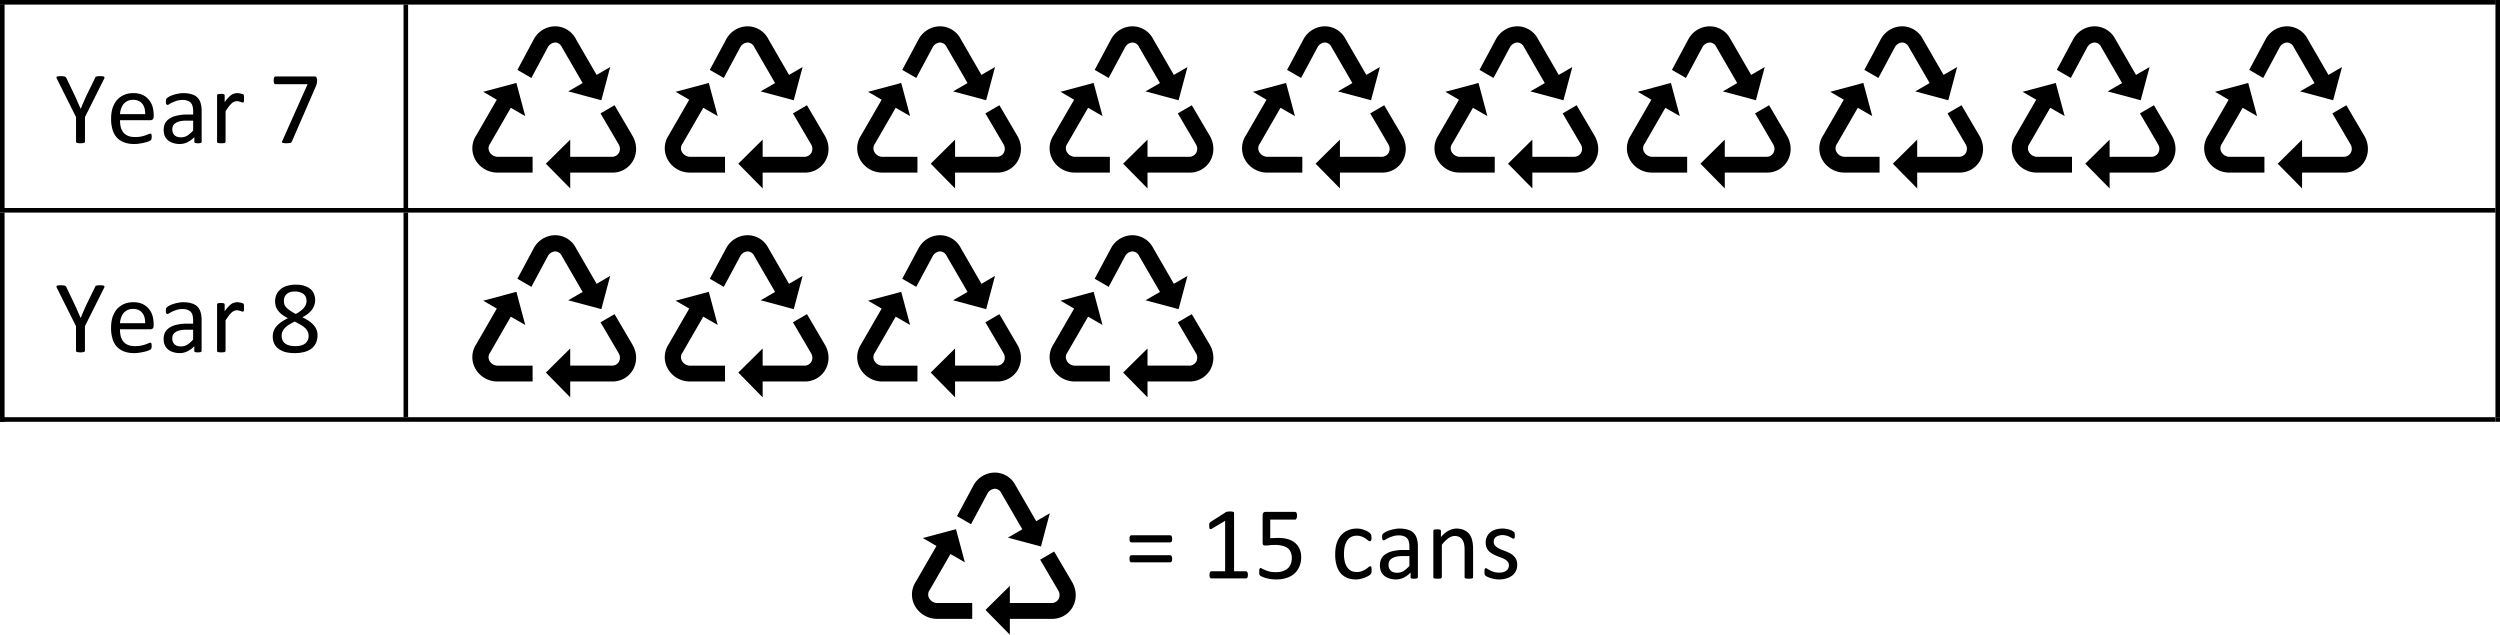<svg width="349.917" height="88.839" viewBox="0 0 262.438 66.629" xmlns:xlink="http://www.w3.org/1999/xlink" xmlns="http://www.w3.org/2000/svg"><defs><path d="M5.094-6.578c0 .062-.008.121-.016.172 0 .054-.008.105-.016.156a1.48 1.48 0 0 1-.046.14 1.48 1.48 0 0 1-.047.141L2.453-.172a.46.46 0 0 1-.078.11.355.355 0 0 1-.094.062.957.957 0 0 1-.172.016c-.062.007-.14.015-.234.015-.117 0-.21-.008-.281-.015a.347.347 0 0 1-.14-.047c-.032-.02-.048-.047-.048-.078 0-.04.016-.086.047-.141l2.64-5.922H.735c-.062 0-.117-.031-.156-.094a.808.808 0 0 1-.047-.312c0-.063.004-.117.016-.172a.644.644 0 0 1 .031-.125c.02-.04.04-.066.063-.078a.179.179 0 0 1 .093-.031h4.079c.039 0 .082.007.125.015.039.012.066.04.078.078.02.032.035.075.046.125.02.043.032.106.032.188zm0 0" id="f"/><path d="M3.656-4.672v.203a.49.49 0 0 1-.015.125.22.22 0 0 1-.047.078c-.012.012-.031.016-.063.016a.388.388 0 0 1-.11-.016.743.743 0 0 0-.14-.046 1.104 1.104 0 0 0-.172-.047.738.738 0 0 0-.218-.032.87.87 0 0 0-.531.234 2.537 2.537 0 0 0-.297.329 7.141 7.141 0 0 0-.344.5v3.187a.11.11 0 0 1-.032.078.159.159 0 0 1-.062.063.582.582 0 0 1-.14.016 1.492 1.492 0 0 1-.438 0A.7.7 0 0 1 .907 0C.874-.02.851-.04.843-.063A.155.155 0 0 1 .828-.14v-4.843c0-.032.004-.055.016-.079.008-.019.031-.035.062-.046a.227.227 0 0 1 .125-.032 1.3 1.3 0 0 1 .39 0c.052 0 .095.012.126.032.031.011.05.027.062.046a.231.231 0 0 1 .016.079v.703c.133-.196.258-.352.375-.469a2.01 2.01 0 0 1 .328-.297.89.89 0 0 1 .313-.14c.101-.032.207-.047.312-.047.05 0 .102.007.156.015.063 0 .125.012.188.032.062.011.117.027.172.046.05.012.086.028.11.047.03.024.046.043.046.063a.11.11 0 0 1 .016.062.342.342 0 0 1 .015.11v.187zm0 0" id="d"/><path d="M4.984-4.156c0 .148-.023.246-.062.297-.043.054-.09.078-.14.078H.702c-.055 0-.101-.024-.14-.078C.52-3.91.5-4.008.5-4.156c0-.133.016-.227.047-.282C.586-4.5.64-4.53.703-4.53h4.078c.063 0 .11.031.14.093.04.055.063.149.063.282zm0 2.093c0 .149-.023.247-.062.297-.043.055-.09.079-.14.079H.702c-.055 0-.101-.024-.14-.079C.52-1.816.5-1.914.5-2.062c0-.133.016-.227.047-.282.039-.062.094-.094.156-.094h4.078c.063 0 .11.032.14.094.04.055.063.149.063.281zm0 0" id="h"/><path d="M4.969-2.766c0 .137-.04.235-.11.297a.384.384 0 0 1-.234.078H1.437c0 .274.024.516.079.735.062.218.156.406.28.562.126.149.286.262.485.344.196.086.442.125.735.125.226 0 .43-.016.609-.047.188-.039.344-.082.469-.125.133-.05.242-.094.328-.125a.51.51 0 0 1 .203-.062c.02 0 .04.007.063.015.019.012.035.031.046.063a.342.342 0 0 1 .016.11.643.643 0 0 1 0 .281.392.392 0 0 1-.016.093.164.164 0 0 1-.015.063.238.238 0 0 1-.047.062.922.922 0 0 1-.188.11 2.197 2.197 0 0 1-.375.124 4.19 4.19 0 0 1-.53.11c-.2.039-.419.062-.657.062-.399 0-.746-.058-1.047-.171a1.993 1.993 0 0 1-.766-.5 2.134 2.134 0 0 1-.453-.813A3.888 3.888 0 0 1 .5-2.547c0-.414.05-.789.156-1.125.114-.332.27-.613.469-.844a2.2 2.2 0 0 1 .734-.53c.29-.126.614-.188.97-.188.382 0 .706.062.968.187.27.125.488.293.656.5.176.2.305.438.39.719.083.281.126.578.126.89zm-.89-.265c.007-.469-.095-.832-.313-1.094-.22-.27-.543-.406-.97-.406-.218 0-.413.043-.577.125a1.362 1.362 0 0 0-.422.328 1.62 1.62 0 0 0-.25.484c-.063.18-.102.367-.11.563zm0 0" id="b"/><path d="M3.156-2.719V-.14a.11.11 0 0 1-.031.078c-.012.024-.04.04-.078.047-.031.012-.078.02-.14.032a1.492 1.492 0 0 1-.438 0c-.063-.012-.117-.02-.156-.032a.146.146 0 0 1-.079-.046.155.155 0 0 1-.015-.079v-2.578L.25-6.656a.766.766 0 0 1-.078-.188c-.012-.05 0-.086.031-.11A.419.419 0 0 1 .343-7a2.506 2.506 0 0 1 .548 0c.07.012.125.023.156.031.039.012.07.032.094.063.02.023.039.047.062.078l.953 2c.094.2.18.402.266.61l.281.624h.016c.082-.207.164-.41.25-.61.094-.206.18-.41.265-.609l.985-2.015a.362.362 0 0 1 .031-.078.152.152 0 0 1 .078-.063c.04-.008.094-.02.156-.031.063-.008.141-.016.235-.016.125 0 .222.008.297.016.07.012.125.031.156.063.031.023.039.058.031.109a.86.86 0 0 1-.078.172zm0 0" id="a"/><path d="M4.484-.125c0 .043-.015.074-.046.094a.334.334 0 0 1-.125.047 1.448 1.448 0 0 1-.438 0 .31.31 0 0 1-.125-.047c-.023-.02-.031-.051-.031-.094v-.484A2.9 2.9 0 0 1 3-.08c-.262.126-.54.188-.828.188-.25 0-.48-.039-.688-.109a1.41 1.41 0 0 1-.53-.281A1.261 1.261 0 0 1 .608-.75 1.68 1.68 0 0 1 .5-1.375c0-.27.05-.504.156-.703.114-.207.274-.375.485-.5a2.24 2.24 0 0 1 .765-.297c.301-.07.64-.11 1.016-.11h.672v-.374c0-.188-.024-.352-.063-.5a.708.708 0 0 0-.187-.36A.869.869 0 0 0 3-4.437a1.492 1.492 0 0 0-.516-.079c-.218 0-.418.028-.593.079-.168.054-.32.109-.454.171-.136.063-.25.125-.343.188C1.008-4.023.945-4 .906-4a.212.212 0 0 1-.078-.016.323.323 0 0 1-.062-.078.617.617 0 0 1-.032-.11v-.155c0-.082.004-.149.016-.204.008-.05.04-.097.094-.14.05-.05.133-.11.25-.172.113-.063.25-.117.406-.172.156-.05.32-.094.5-.125.188-.039.375-.062.563-.062.351 0 .648.043.89.125.25.074.445.187.594.343.156.157.266.352.328.579.07.218.11.48.11.78zm-.89-2.219h-.75c-.25 0-.465.024-.64.063-.18.043-.329.105-.454.187a.762.762 0 0 0-.266.281.907.907 0 0 0-.078.391c0 .25.078.453.235.61.164.148.39.218.671.218.239 0 .458-.054.657-.172a3.15 3.15 0 0 0 .625-.546zm0 0" id="c"/><path d="M5-.36c0 .063-.008.122-.016.172a.401.401 0 0 1-.046.11c-.024.031-.043.055-.063.062A.134.134 0 0 1 4.812 0H1.156a.115.115 0 0 1-.062-.016c-.024-.007-.043-.03-.063-.062a.252.252 0 0 1-.047-.11.78.78 0 0 1-.015-.171c0-.07.004-.13.015-.172a.644.644 0 0 1 .032-.125c.02-.031.039-.051.062-.063a.11.11 0 0 1 .078-.031H2.61v-5.297l-1.343.797a.477.477 0 0 1-.157.078A.172.172 0 0 1 1-5.203a.262.262 0 0 1-.047-.125.95.95 0 0 1-.015-.203v-.157a.73.73 0 0 1 .03-.109.162.162 0 0 1 .048-.078c.02-.02.046-.04.078-.063l1.61-1.03c.007-.009.023-.016.046-.016A.212.212 0 0 1 2.828-7a.644.644 0 0 1 .125-.016.806.806 0 0 1 .156-.015c.082 0 .157.008.22.015.062.012.108.024.14.032.031.011.05.027.062.046.008.024.016.043.016.063V-.75h1.265c.02 0 .04.012.063.031a.1.1 0 0 1 .063.063c.019.031.035.074.046.125A.957.957 0 0 1 5-.36zm0 0" id="i"/><path d="M5.14-1.797c0 .305-.054.574-.156.813a1.562 1.562 0 0 1-.468.609c-.2.156-.45.277-.75.36a3.968 3.968 0 0 1-1.032.124C2.38.11 2.054.07 1.766 0a2.195 2.195 0 0 1-.72-.344A1.395 1.395 0 0 1 .595-.89a1.66 1.66 0 0 1-.156-.734c0-.219.035-.422.109-.61a1.52 1.52 0 0 1 .312-.5c.133-.156.301-.3.5-.437.196-.133.422-.265.672-.39a4.81 4.81 0 0 1-.578-.344 2.094 2.094 0 0 1-.422-.406 1.647 1.647 0 0 1-.265-.47 1.73 1.73 0 0 1-.079-.546c0-.238.04-.461.125-.672a1.53 1.53 0 0 1 .407-.563c.176-.164.398-.289.672-.375a3.05 3.05 0 0 1 .968-.14c.352 0 .657.043.907.125.257.086.472.2.64.344.164.148.285.32.36.515.082.2.125.414.125.64 0 .18-.032.356-.094.532a1.734 1.734 0 0 1-.25.484c-.117.149-.258.29-.422.422-.168.125-.36.246-.578.36.258.125.488.258.687.39.196.137.364.282.5.438.133.148.235.308.297.484.07.168.11.352.11.547zM3.985-5.375c0-.145-.027-.281-.078-.406a.846.846 0 0 0-.234-.313 1.127 1.127 0 0 0-.375-.187 1.59 1.59 0 0 0-.516-.078c-.386 0-.68.09-.875.265-.199.18-.297.418-.297.719 0 .148.02.281.063.406.05.117.129.227.234.328.102.106.235.211.39.313.157.105.345.215.563.328.352-.188.63-.395.829-.625.195-.227.296-.477.296-.75zm.22 3.688c0-.165-.032-.317-.095-.454a1.07 1.07 0 0 0-.265-.375 2.141 2.141 0 0 0-.469-.343 8.55 8.55 0 0 0-.64-.344c-.231.117-.434.23-.61.344a1.993 1.993 0 0 0-.422.343 1.532 1.532 0 0 0-.25.375 1.042 1.042 0 0 0-.078.422c0 .356.117.625.36.813.238.187.597.281 1.077.281.458 0 .801-.094 1.032-.281a.962.962 0 0 0 .36-.781zm0 0" id="g"/><path d="M4.953-2.25c0 .375-.062.71-.187 1a2.149 2.149 0 0 1-.532.75c-.23.2-.507.352-.828.453-.324.102-.68.156-1.062.156-.219 0-.43-.015-.625-.046a5.155 5.155 0 0 1-.516-.11 3.883 3.883 0 0 1-.36-.14.998.998 0 0 1-.187-.094.245.245 0 0 1-.062-.078.295.295 0 0 1-.031-.079c0-.03-.008-.066-.016-.109V-.875A.644.644 0 0 1 .578-1a.359.359 0 0 1 .047-.063.11.11 0 0 1 .078-.03c.031 0 .082.027.156.077.082.043.188.09.313.141.125.055.281.105.469.156.195.043.421.063.671.063.25 0 .473-.031.672-.094.196-.063.368-.148.516-.266.145-.125.258-.28.344-.468.082-.188.125-.41.125-.672 0-.219-.04-.41-.11-.578a.975.975 0 0 0-.312-.438 1.492 1.492 0 0 0-.563-.25 2.934 2.934 0 0 0-.796-.094 4.58 4.58 0 0 0-.563.032 2.953 2.953 0 0 1-.438.03c-.105 0-.18-.019-.218-.062-.043-.05-.063-.14-.063-.265v-2.844c0-.125.024-.21.078-.266.051-.062.13-.093.235-.093h3.093c.032 0 .055.011.079.03.03.013.054.04.078.079.02.031.031.074.031.125a.957.957 0 0 1 .016.172.622.622 0 0 1-.063.297c-.031.074-.078.11-.14.11h-2.61v1.952c.133-.008.266-.015.39-.015.134-.008.286-.016.454-.016.406 0 .754.047 1.047.14.3.094.55.231.75.407.195.18.347.39.453.64.101.243.156.512.156.813zm0 0" id="j"/><path d="M4.313-.875c0 .063-.008.121-.016.172a.433.433 0 0 1-.016.11c0 .023-.011.046-.031.077-.012.024-.04.059-.078.11a1.127 1.127 0 0 1-.234.156 2.478 2.478 0 0 1-.797.297c-.157.039-.32.062-.485.062-.355 0-.668-.058-.937-.171a1.969 1.969 0 0 1-.688-.516 2.236 2.236 0 0 1-.406-.813A3.966 3.966 0 0 1 .485-2.5c0-.477.054-.89.171-1.234.125-.344.285-.625.485-.844.207-.219.445-.379.718-.484.27-.114.567-.172.891-.172a2.084 2.084 0 0 1 .844.172c.125.042.234.093.328.156.101.062.176.117.219.156.039.043.066.078.078.11a.26.26 0 0 1 .047.077.516.516 0 0 1 .015.125.841.841 0 0 1 .016.157.697.697 0 0 1-.047.297c-.031.054-.074.078-.125.078a.313.313 0 0 1-.188-.078 5.085 5.085 0 0 0-.265-.204 2.123 2.123 0 0 0-.39-.203 1.471 1.471 0 0 0-.548-.093c-.43 0-.757.168-.984.5-.23.336-.344.812-.344 1.437 0 .313.032.59.094.828.063.23.148.422.266.578.113.157.254.278.421.36.165.074.36.11.579.11.195 0 .375-.032.53-.095a2.46 2.46 0 0 0 .407-.203c.113-.082.207-.156.281-.219.082-.062.145-.093.188-.093.02 0 .039.011.062.031.02.012.036.031.047.063a.516.516 0 0 1 .016.125c.008.054.016.117.016.187zm0 0" id="k"/><path d="M5-.14a.212.212 0 0 1-.016.078c-.011.023-.039.042-.078.062a.582.582 0 0 1-.14.016 1.388 1.388 0 0 1-.204.015c-.093 0-.171-.008-.234-.015A.49.49 0 0 1 4.203 0a.323.323 0 0 1-.078-.063.155.155 0 0 1-.016-.078v-2.843c0-.27-.023-.489-.062-.657a1.287 1.287 0 0 0-.188-.437.813.813 0 0 0-.328-.281 1.008 1.008 0 0 0-.453-.094c-.219 0-.445.078-.672.234-.219.157-.449.387-.687.688v3.39a.11.11 0 0 1-.032.078.159.159 0 0 1-.062.063.582.582 0 0 1-.14.016 1.492 1.492 0 0 1-.438 0A.7.7 0 0 1 .907 0C.874-.02.851-.04.843-.063A.155.155 0 0 1 .828-.14v-4.843c0-.032.004-.055.016-.079.008-.019.031-.035.062-.046a.227.227 0 0 1 .125-.032 1.3 1.3 0 0 1 .39 0c.052 0 .095.012.126.032.031.011.05.027.062.046.008.024.016.047.016.079v.64c.27-.312.54-.535.813-.672.28-.144.554-.218.828-.218.32 0 .593.058.812.171.227.106.41.25.547.438.133.18.227.39.281.64.063.25.094.547.094.891zm0 0" id="l"/><path d="M3.875-1.453c0 .25-.047.476-.14.672a1.466 1.466 0 0 1-.391.484 1.927 1.927 0 0 1-.61.297c-.23.07-.484.11-.765.11-.18 0-.344-.016-.5-.048a3.058 3.058 0 0 1-.734-.234.912.912 0 0 1-.188-.11.35.35 0 0 1-.094-.156 1.701 1.701 0 0 1-.016-.265v-.172a.374.374 0 0 1 .032-.11.088.088 0 0 1 .047-.062.11.11 0 0 1 .078-.031c.031 0 .082.027.156.078.082.055.18.11.297.172a3.3 3.3 0 0 0 .406.156c.156.043.332.063.531.063.157 0 .29-.016.407-.047a.885.885 0 0 0 .312-.14.696.696 0 0 0 .219-.235.799.799 0 0 0 .078-.36c0-.132-.04-.25-.11-.343a1.17 1.17 0 0 0-.28-.25 2.417 2.417 0 0 0-.391-.188 6.32 6.32 0 0 1-.89-.375 1.958 1.958 0 0 1-.391-.281 1.303 1.303 0 0 1-.282-.406 1.514 1.514 0 0 1-.094-.563c0-.187.036-.363.11-.531.07-.176.18-.332.328-.469.145-.133.328-.238.547-.312.219-.082.476-.125.781-.125.125 0 .25.011.375.03.133.024.254.048.36.079.101.031.19.07.265.11.07.042.125.077.156.109.04.023.067.043.079.062.019.024.03.047.03.078.009.032.016.07.016.11a.582.582 0 0 1 .016.14.806.806 0 0 1-.016.157.433.433 0 0 1-.015.109c-.012.031-.028.055-.047.063a.134.134 0 0 1-.063.015.36.36 0 0 1-.14-.047 2.077 2.077 0 0 0-.235-.125 1.65 1.65 0 0 0-.797-.203c-.148 0-.277.024-.39.063a.838.838 0 0 0-.297.14.61.61 0 0 0-.219.5c0 .149.035.266.11.36.07.093.164.18.28.25.114.074.243.14.391.203.145.054.297.11.454.172.156.062.304.132.453.203.144.074.273.168.39.281a1.226 1.226 0 0 1 .39.922zm0 0" id="m"/></defs><use xlink:href="#a" x="62.403" y="305.29" transform="translate(-56.64 -290.281)"/><use xlink:href="#b" x="67.803" y="305.29" transform="translate(-56.64 -290.281)"/><g transform="translate(-56.64 -290.281)"><use xlink:href="#c" x="73.323" y="305.29"/><use xlink:href="#d" x="78.6" y="305.29"/><use xlink:href="#e" x="82.442" y="305.29"/><use xlink:href="#f" x="84.837" y="305.29"/></g><path d="M0 .48h.48V0H0zm0 0"/><path d="M0 .48h.48V0H0zM.48.48h41.88V0H.48zM42.36.48h.48V0h-.48zM42.84.48h219.12V0H42.84zm0 0"/><path d="M261.96.48h.477V0h-.476zm0 0"/><path d="M261.96.48h.477V0h-.476zM0 21.84h.48V.48H0zM42.36 21.84h.48V.48h-.48zM261.96 21.84h.477V.48h-.476zm0 0"/><g transform="translate(-56.64 -290.281)"><use xlink:href="#a" x="62.4" y="327.24"/><use xlink:href="#b" x="67.799" y="327.24"/><use xlink:href="#c" x="73.319" y="327.24"/></g><use xlink:href="#d" x="78.599" y="327.24" transform="translate(-56.64 -290.281)"/><use xlink:href="#g" x="84.833" y="327.24" transform="translate(-56.64 -290.281)"/><path d="M0 22.32h.48v-.484H0zM.48 22.32h41.88v-.484H.48zM42.36 22.32h.48v-.484h-.48zM42.84 22.32h219.12v-.484H42.84zm0 0"/><path d="M261.96 22.32h.477v-.484h-.476zM0 43.797h.48V22.32H0zM42.36 43.797h.48V22.32h-.48zM261.96 43.797h.477V22.32h-.476zm0 0"/><g transform="translate(-56.64 -290.281)"><use xlink:href="#h" x="174.706" y="351"/><use xlink:href="#e" x="180.226" y="351"/></g><g transform="translate(-56.64 -290.281)"><use xlink:href="#i" x="182.639" y="351"/><use xlink:href="#j" x="188.28" y="351"/></g><use xlink:href="#k" x="196.318" y="351" transform="translate(-56.64 -290.281)"/><use xlink:href="#c" x="200.997" y="351" transform="translate(-56.64 -290.281)"/><use xlink:href="#l" x="206.278" y="351" transform="translate(-56.64 -290.281)"/><use xlink:href="#m" x="212.037" y="351" transform="translate(-56.64 -290.281)"/><path d="M0 44.277h.48v-.48H0zm0 0"/><path d="M0 44.277h.48v-.48H0zM.48 44.277h.48v-.48H.48zM.96 44.277h41.4v-.48H.96zM42.36 44.277h.48v-.48h-.48zM42.84 44.277h219.12v-.48H42.84zm0 0"/><path d="M261.96 44.277h.477v-.48h-.476zM51.371 15.922c.156.3.457.504.797.535h3.742v1.66h-3.742a2.655 2.655 0 0 1-2.277-1.363 2.46 2.46 0 0 1 .101-2.543l2.16-3.742-1.425-.832 3.48-.93.93 3.48-1.516-.87-2.168 3.761a.796.796 0 0 0-.082.844M54.313 7.336l1.742-3.25a2.566 2.566 0 0 1 2.261-1.324c.914.02 1.743.543 2.149 1.36l2.164 3.741 1.426-.828-.93 3.488-3.473-.93 1.512-.874-2.18-3.766a.806.806 0 0 0-.691-.492.944.944 0 0 0-.77.473l-1.742 3.25zM66.426 16.918a2.448 2.448 0 0 1-2.172 1.2h-4.395v1.663l-2.554-2.597 2.554-2.528v1.801h4.34c.313.02.61-.137.77-.406a.899.899 0 0 0-.028-.903l-1.902-3.246 1.473-.855 1.902 3.242c.11.191.192.39.25.602l.04.136c.155.641.058 1.32-.278 1.891M71.57 15.922c.157.3.457.504.797.535h3.742v1.66h-3.742a2.655 2.655 0 0 1-2.277-1.363 2.46 2.46 0 0 1 .101-2.543l2.16-3.742-1.425-.832 3.48-.93.934 3.48-1.516-.87-2.172 3.761a.796.796 0 0 0-.082.844M74.512 7.336l1.742-3.25a2.571 2.571 0 0 1 2.262-1.324c.914.02 1.742.543 2.152 1.36l2.16 3.741 1.426-.828-.93 3.488-3.472-.93 1.511-.874-2.18-3.766a.806.806 0 0 0-.69-.492.944.944 0 0 0-.77.473l-1.743 3.25zM86.625 16.918a2.443 2.443 0 0 1-2.172 1.2H80.06v1.663l-2.555-2.597 2.555-2.528v1.801h4.34c.312.02.609-.137.769-.406a.89.89 0 0 0-.027-.903l-1.903-3.246 1.473-.855 1.902 3.242c.11.191.192.39.254.602l.035.136c.157.641.059 1.32-.277 1.891M91.77 15.922c.16.3.457.504.796.535h3.743v1.66h-3.743a2.66 2.66 0 0 1-2.277-1.363 2.46 2.46 0 0 1 .102-2.543l2.16-3.742-1.426-.832 3.48-.93.934 3.48-1.516-.87-2.171 3.761a.813.813 0 0 0-.082.844M94.71 7.336l1.743-3.25a2.571 2.571 0 0 1 2.262-1.324c.914.02 1.742.543 2.152 1.36l2.16 3.741 1.426-.828-.93 3.488-3.472-.93 1.515-.874-2.183-3.766a.8.8 0 0 0-.688-.492.938.938 0 0 0-.77.473l-1.741 3.25zM106.828 16.918a2.454 2.454 0 0 1-2.176 1.2h-4.394v1.663l-2.555-2.597 2.555-2.528v1.801h4.34c.312.02.609-.137.77-.406a.898.898 0 0 0-.024-.903l-1.903-3.246 1.47-.855 1.902 3.242c.109.191.195.39.253.602l.036.136c.156.641.058 1.32-.274 1.891M111.973 15.922c.156.3.453.504.793.535h3.742v1.66h-3.742a2.654 2.654 0 0 1-2.274-1.363 2.45 2.45 0 0 1 .098-2.543l2.164-3.742-1.426-.832 3.477-.93.933 3.48-1.515-.87-2.172 3.761a.804.804 0 0 0-.078.844M114.914 7.336l1.738-3.25a2.573 2.573 0 0 1 2.266-1.324c.914.02 1.738.543 2.148 1.36l2.16 3.741 1.43-.828-.933 3.488-3.473-.93 1.516-.874-2.184-3.766a.8.8 0 0 0-.687-.492.938.938 0 0 0-.77.473l-1.742 3.25zM127.027 16.918a2.452 2.452 0 0 1-2.172 1.2h-4.394v1.663l-2.559-2.597 2.559-2.528v1.801h4.336c.312.02.61-.137.77-.406a.89.89 0 0 0-.024-.903l-1.902-3.246 1.468-.855 1.907 3.242c.105.191.191.39.25.602l.035.136c.156.641.058 1.32-.274 1.891M132.172 15.922c.156.3.457.504.797.535h3.742v1.66h-3.742a2.655 2.655 0 0 1-2.278-1.363 2.459 2.459 0 0 1 .098-2.543l2.164-3.742-1.426-.832 3.48-.93.93 3.48-1.515-.87-2.172 3.761a.804.804 0 0 0-.078.844M135.113 7.336l1.739-3.25a2.573 2.573 0 0 1 2.265-1.324c.914.02 1.742.543 2.149 1.36l2.164 3.741 1.425-.828-.933 3.488-3.469-.93 1.512-.874-2.18-3.766a.811.811 0 0 0-.691-.492.944.944 0 0 0-.77.473l-1.742 3.25zM147.227 16.918a2.448 2.448 0 0 1-2.172 1.2h-4.395v1.663l-2.555-2.597 2.555-2.528v1.801h4.336c.313.02.61-.137.77-.406a.89.89 0 0 0-.024-.903l-1.902-3.246 1.469-.855 1.906 3.242c.105.191.191.39.25.602l.035.136c.156.641.059 1.32-.273 1.891M152.371 15.922c.156.3.457.504.797.535h3.742v1.66h-3.742a2.655 2.655 0 0 1-2.277-1.363 2.46 2.46 0 0 1 .101-2.543l2.16-3.742-1.425-.832 3.48-.93.93 3.48-1.516-.87-2.168 3.761a.796.796 0 0 0-.082.844M155.312 7.336l1.739-3.25a2.577 2.577 0 0 1 2.265-1.324c.914.02 1.743.543 2.149 1.36l2.164 3.741 1.426-.828-.93 3.488-3.473-.93 1.512-.874-2.18-3.766a.806.806 0 0 0-.691-.492.944.944 0 0 0-.77.473l-1.742 3.25zM167.426 16.918a2.448 2.448 0 0 1-2.172 1.2h-4.395v1.663l-2.554-2.597 2.554-2.528v1.801h4.34c.309.02.61-.137.77-.406a.899.899 0 0 0-.028-.903l-1.902-3.246 1.469-.855 1.906 3.242c.106.191.192.39.25.602l.035.136c.16.641.063 1.32-.273 1.891M172.57 15.922c.157.3.457.504.797.535h3.742v1.66h-3.742a2.655 2.655 0 0 1-2.277-1.363 2.46 2.46 0 0 1 .101-2.543l2.16-3.742-1.425-.832 3.48-.93.93 3.48-1.516-.87-2.168 3.761a.796.796 0 0 0-.082.844M175.512 7.336l1.742-3.25a2.566 2.566 0 0 1 2.262-1.324c.914.02 1.742.543 2.152 1.36l2.16 3.741 1.426-.828-.93 3.488-3.472-.93 1.511-.874-2.18-3.766a.806.806 0 0 0-.69-.492.944.944 0 0 0-.77.473l-1.743 3.25zM187.625 16.918a2.448 2.448 0 0 1-2.172 1.2h-4.394v1.663l-2.555-2.597 2.555-2.528v1.801h4.34c.312.02.609-.137.769-.406a.89.89 0 0 0-.027-.903l-1.903-3.246 1.473-.855 1.902 3.242c.11.191.192.39.254.602l.035.136c.157.641.059 1.32-.277 1.891M192.77 15.922c.156.3.457.504.796.535h3.743v1.66h-3.743a2.655 2.655 0 0 1-2.277-1.363 2.46 2.46 0 0 1 .102-2.543l2.16-3.742-1.426-.832 3.48-.93.934 3.48-1.516-.87-2.171 3.761a.813.813 0 0 0-.082.844M195.71 7.336l1.743-3.25a2.571 2.571 0 0 1 2.262-1.324c.914.02 1.742.543 2.152 1.36l2.16 3.741 1.426-.828-.93 3.488-3.472-.93 1.515-.874-2.183-3.766a.805.805 0 0 0-.688-.492.933.933 0 0 0-.77.473l-1.741 3.25zM207.828 16.918a2.454 2.454 0 0 1-2.176 1.2h-4.394v1.663l-2.555-2.597 2.555-2.528v1.801h4.34c.312.02.609-.137.77-.406a.898.898 0 0 0-.024-.903l-1.903-3.246 1.47-.855 1.902 3.242c.109.191.19.39.253.602l.036.136c.156.641.058 1.32-.274 1.891M212.969 15.922c.16.3.457.504.797.535h3.742v1.66h-3.742a2.654 2.654 0 0 1-2.274-1.363 2.45 2.45 0 0 1 .098-2.543l2.164-3.742-1.43-.832 3.48-.93.934 3.48-1.515-.87-2.172 3.761a.813.813 0 0 0-.082.844M215.914 7.336l1.738-3.25a2.573 2.573 0 0 1 2.266-1.324c.91.02 1.738.543 2.148 1.36l2.16 3.741 1.426-.828-.93 3.488-3.472-.93 1.516-.874-2.184-3.766a.8.8 0 0 0-.687-.492.938.938 0 0 0-.77.473l-1.742 3.25zM228.027 16.918a2.452 2.452 0 0 1-2.172 1.2h-4.398v1.663l-2.555-2.597 2.555-2.528v1.801h4.34c.312.02.61-.137.77-.406a.898.898 0 0 0-.024-.903l-1.902-3.246 1.468-.855 1.907 3.242c.105.191.191.39.25.602l.035.136c.156.641.058 1.32-.274 1.891M233.172 15.922c.156.3.457.504.793.535h3.742v1.66h-3.742a2.654 2.654 0 0 1-2.274-1.363 2.459 2.459 0 0 1 .098-2.543l2.164-3.742-1.426-.832 3.48-.93.93 3.48-1.515-.87-2.172 3.761a.804.804 0 0 0-.078.844M236.113 7.336l1.739-3.25a2.573 2.573 0 0 1 2.265-1.324c.914.02 1.742.543 2.149 1.36l2.164 3.741 1.425-.828-.933 3.488-3.473-.93 1.516-.874-2.18-3.766a.811.811 0 0 0-.691-.492.944.944 0 0 0-.77.473l-1.742 3.25zM248.227 16.918a2.448 2.448 0 0 1-2.172 1.2h-4.395v1.663l-2.555-2.597 2.555-2.528v1.801h4.336c.313.02.61-.137.77-.406a.89.89 0 0 0-.024-.903l-1.902-3.246 1.469-.855 1.906 3.242c.105.191.191.39.25.602l.035.136c.156.641.059 1.32-.273 1.891M51.371 37.848a.994.994 0 0 0 .797.535h3.742v1.664h-3.742a2.659 2.659 0 0 1-2.277-1.367 2.453 2.453 0 0 1 .101-2.54l2.16-3.745-1.425-.829 3.48-.933.93 3.48-1.516-.87-2.168 3.765a.79.79 0 0 0-.082.84M54.313 29.262l1.742-3.25a2.563 2.563 0 0 1 2.261-1.32 2.45 2.45 0 0 1 2.149 1.359l2.164 3.742 1.426-.832-.93 3.492-3.473-.933 1.512-.875-2.18-3.766a.802.802 0 0 0-.691-.488.935.935 0 0 0-.77.472l-1.742 3.25zM66.426 38.848a2.464 2.464 0 0 1-2.172 1.199h-4.395v1.664l-2.554-2.602 2.554-2.527v1.8h4.34c.313.02.61-.136.77-.402a.906.906 0 0 0-.028-.906l-1.902-3.242 1.473-.855 1.902 3.242c.11.187.192.39.25.597l.04.137c.155.645.058 1.32-.278 1.895M71.57 37.848a.994.994 0 0 0 .797.535h3.742v1.664h-3.742a2.659 2.659 0 0 1-2.277-1.367 2.453 2.453 0 0 1 .101-2.54l2.16-3.745-1.425-.829 3.48-.933.934 3.48-1.516-.87-2.172 3.765a.79.79 0 0 0-.082.84M74.512 29.262l1.742-3.25a2.567 2.567 0 0 1 2.262-1.32 2.46 2.46 0 0 1 2.152 1.359l2.16 3.742 1.426-.832-.93 3.492-3.472-.933 1.511-.875-2.18-3.766a.802.802 0 0 0-.69-.488.935.935 0 0 0-.77.472l-1.743 3.25zM86.625 38.848a2.46 2.46 0 0 1-2.172 1.199H80.06v1.664l-2.555-2.602 2.555-2.527v1.8h4.34c.312.02.609-.136.769-.402a.897.897 0 0 0-.027-.906l-1.903-3.242 1.473-.855 1.902 3.242c.11.187.192.39.254.597l.035.137c.157.645.059 1.32-.277 1.895M91.77 37.848a1 1 0 0 0 .796.535h3.743v1.664h-3.743a2.664 2.664 0 0 1-2.277-1.367 2.453 2.453 0 0 1 .102-2.54l2.16-3.745-1.426-.829 3.48-.933.934 3.48-1.516-.87-2.171 3.765a.806.806 0 0 0-.082.84M94.71 29.262l1.743-3.25a2.567 2.567 0 0 1 2.262-1.32 2.46 2.46 0 0 1 2.152 1.359l2.16 3.742 1.426-.832-.93 3.492-3.472-.933 1.515-.875-2.183-3.766a.797.797 0 0 0-.688-.488.93.93 0 0 0-.77.472l-1.741 3.25zM106.828 38.848a2.47 2.47 0 0 1-2.176 1.199h-4.394v1.664l-2.555-2.602 2.555-2.527v1.8h4.34c.312.02.609-.136.77-.402a.906.906 0 0 0-.024-.906l-1.903-3.242 1.47-.855 1.902 3.242c.109.187.195.39.253.597l.036.137c.156.645.058 1.32-.274 1.895M111.973 37.848a.988.988 0 0 0 .793.535h3.742v1.664h-3.742a2.657 2.657 0 0 1-2.274-1.367 2.444 2.444 0 0 1 .098-2.54l2.164-3.745-1.426-.829 3.477-.933.933 3.48-1.515-.87-2.172 3.765a.797.797 0 0 0-.078.84M114.914 29.262l1.738-3.25a2.569 2.569 0 0 1 2.266-1.32 2.455 2.455 0 0 1 2.148 1.359l2.16 3.742 1.43-.832-.933 3.492-3.473-.933 1.516-.875-2.184-3.766a.797.797 0 0 0-.687-.488.93.93 0 0 0-.77.472l-1.742 3.25zM127.027 38.848a2.468 2.468 0 0 1-2.172 1.199h-4.394v1.664l-2.559-2.602 2.559-2.527v1.8h4.336c.312.02.61-.136.77-.402a.896.896 0 0 0-.024-.906l-1.902-3.242 1.468-.855 1.907 3.242c.105.187.191.39.25.597l.035.137c.156.645.058 1.32-.274 1.895M97.52 62.766a1 1 0 0 0 .796.535h3.743v1.664h-3.743a2.677 2.677 0 0 1-2.277-1.367 2.452 2.452 0 0 1 .102-2.54l2.164-3.745-1.43-.833 3.48-.93.934 3.481-1.516-.87-2.171 3.765a.806.806 0 0 0-.082.84M100.46 54.18l1.743-3.25a2.569 2.569 0 0 1 2.266-1.32c.91.015 1.738.538 2.148 1.359l2.16 3.742 1.426-.832-.93 3.492-3.472-.934 1.515-.875-2.183-3.765a.8.8 0 0 0-.688-.492.942.942 0 0 0-.77.476l-1.741 3.25zM112.578 63.766a2.468 2.468 0 0 1-2.172 1.199h-4.398v1.664l-2.555-2.602 2.555-2.527v1.8h4.34c.312.02.609-.136.77-.402a.906.906 0 0 0-.024-.906l-1.903-3.242 1.47-.855 1.905 3.242c.106.187.192.39.25.597l.036.137c.156.645.058 1.32-.274 1.895"/></svg>